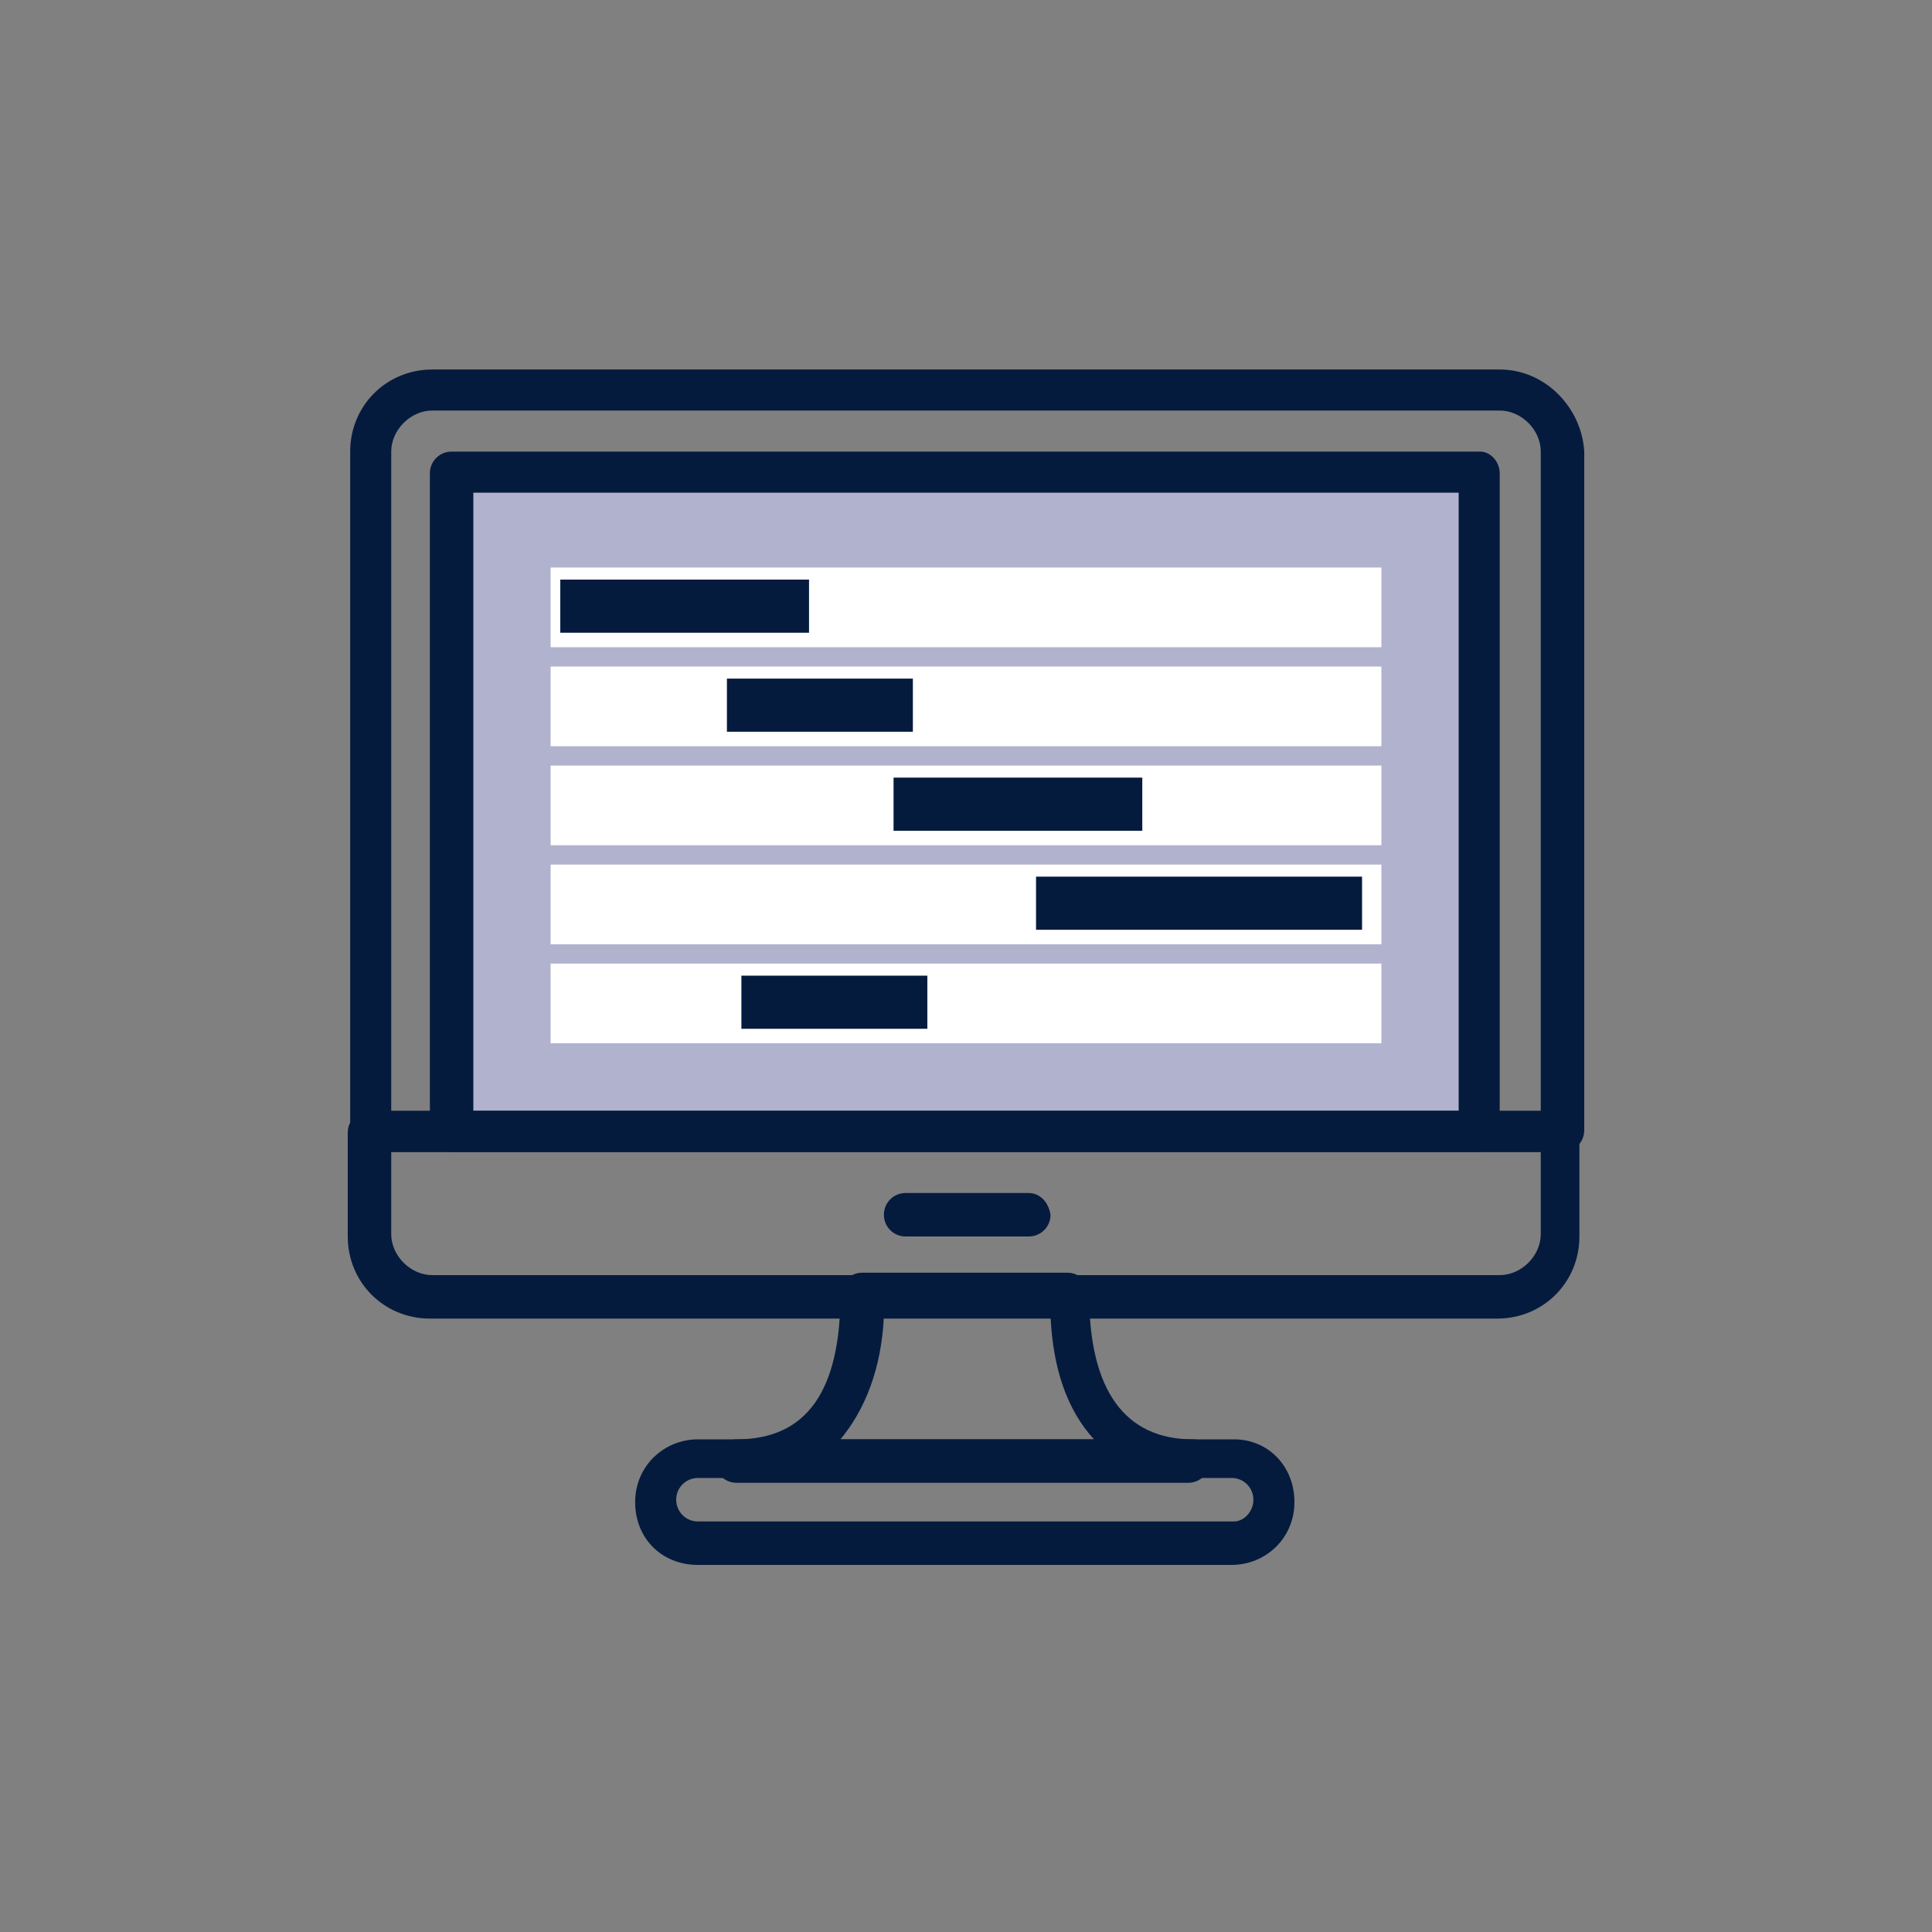 <?xml version="1.0" encoding="utf-8"?>
<!-- Generator: Adobe Illustrator 22.0.1, SVG Export Plug-In . SVG Version: 6.00 Build 0)  -->
<svg version="1.1" xmlns="http://www.w3.org/2000/svg" xmlns:xlink="http://www.w3.org/1999/xlink" x="0px" y="0px" width="80px"
	 height="80px" viewBox="0 0 80 80" style="enable-background:new 0 0 80 80;" xml:space="preserve">
<rect x="0" y="0" width="80" height="80" fill="#808080" stroke="none"/>
<style type="text/css">
	.st0{fill:#B1B2CE;}
	.st1{fill:#051B3E;}
	.st2{fill:#FFFFFF;}
</style>
<g id="cirkel">
</g>
<g id="icon">
	<g>
		<rect x="18.9" y="19.7" class="st0" width="42.3" height="26.9"/>
		<g>
			<g>
				<path class="st1" d="M62.1,15.3H17.9c-1.9,0-3.4,1.5-3.4,3.4v28.1c0,0.5,0.4,0.9,0.9,0.9h49.3c0.5,0,0.9-0.4,0.9-0.9V18.7
					C65.5,16.9,64,15.3,62.1,15.3z M63.8,46H16.2V18.7c0-0.9,0.8-1.7,1.7-1.7h44.2c0.9,0,1.7,0.8,1.7,1.7V46z"/>
			</g>
		</g>
		<g>
			<g>
				<path class="st1" d="M64.7,46H15.3c-0.5,0-0.9,0.4-0.9,0.9v4.3c0,1.9,1.5,3.4,3.4,3.4h44.2c1.9,0,3.4-1.5,3.4-3.4v-4.3
					C65.5,46.3,65.1,46,64.7,46z M63.8,51.1c0,0.9-0.8,1.7-1.7,1.7H17.9c-0.9,0-1.7-0.8-1.7-1.7v-3.4h47.6L63.8,51.1L63.8,51.1z"/>
			</g>
		</g>
		<g>
			<g>
				<path class="st1" d="M42.6,49.4h-5.1c-0.5,0-0.9,0.4-0.9,0.9c0,0.5,0.4,0.9,0.9,0.9h5.1c0.5,0,0.9-0.4,0.9-0.9
					C43.4,49.7,43,49.4,42.6,49.4z"/>
			</g>
		</g>
		<g>
			<g>
				<path class="st1" d="M61.3,18.7H18.7c-0.5,0-0.9,0.4-0.9,0.9v27.2c0,0.5,0.4,0.9,0.9,0.9h42.5c0.5,0,0.9-0.4,0.9-0.9V19.6
					C62.1,19.1,61.7,18.7,61.3,18.7z M60.4,46H19.6V20.4h40.8L60.4,46L60.4,46z"/>
			</g>
		</g>
		<g>
			<g>
				<path class="st1" d="M51.1,59.6H28.9c-1.4,0-2.6,1.1-2.6,2.6s1.1,2.6,2.6,2.6h22.1c1.4,0,2.6-1.1,2.6-2.6S52.5,59.6,51.1,59.6z
					 M51.1,63H28.9c-0.5,0-0.9-0.4-0.9-0.9c0-0.5,0.4-0.9,0.9-0.9h22.1c0.5,0,0.9,0.4,0.9,0.9C51.9,62.6,51.5,63,51.1,63z"/>
			</g>
		</g>
		<g>
			<g>
				<path class="st1" d="M49.4,59.6c-2.8,0-4.3-2-4.3-6c0-0.5-0.4-0.9-0.9-0.9h-8.5c-0.5,0-0.9,0.4-0.9,0.9c0,4-1.4,6-4.3,6
					c-0.5,0-0.9,0.4-0.9,0.9c0,0.5,0.4,0.9,0.9,0.9h18.7c0.5,0,0.9-0.4,0.9-0.9C50.2,59.9,49.8,59.6,49.4,59.6z M34.8,59.6
					c1-1.2,1.7-2.9,1.8-5.1h6.9c0.1,2.2,0.7,3.9,1.8,5.1H34.8z"/>
			</g>
		</g>
		<rect x="22.8" y="23.5" class="st2" width="34.4" height="3.3"/>
		<rect x="23.2" y="24" class="st1" width="10.3" height="2.2"/>
		<rect x="22.8" y="27.6" class="st2" width="34.4" height="3.3"/>
		<rect x="30.1" y="28.1" class="st1" width="7.7" height="2.2"/>
		<rect x="22.8" y="31.7" class="st2" width="34.4" height="3.3"/>
		<rect x="37" y="32.2" class="st1" width="10.3" height="2.2"/>
		<rect x="22.8" y="35.8" class="st2" width="34.4" height="3.3"/>
		<rect x="42.9" y="36.3" class="st1" width="13.5" height="2.2"/>
		<rect x="22.8" y="39.9" class="st2" width="34.4" height="3.3"/>
		<rect x="30.7" y="40.4" class="st1" width="7.7" height="2.2"/>
	</g>
</g>
</svg>

